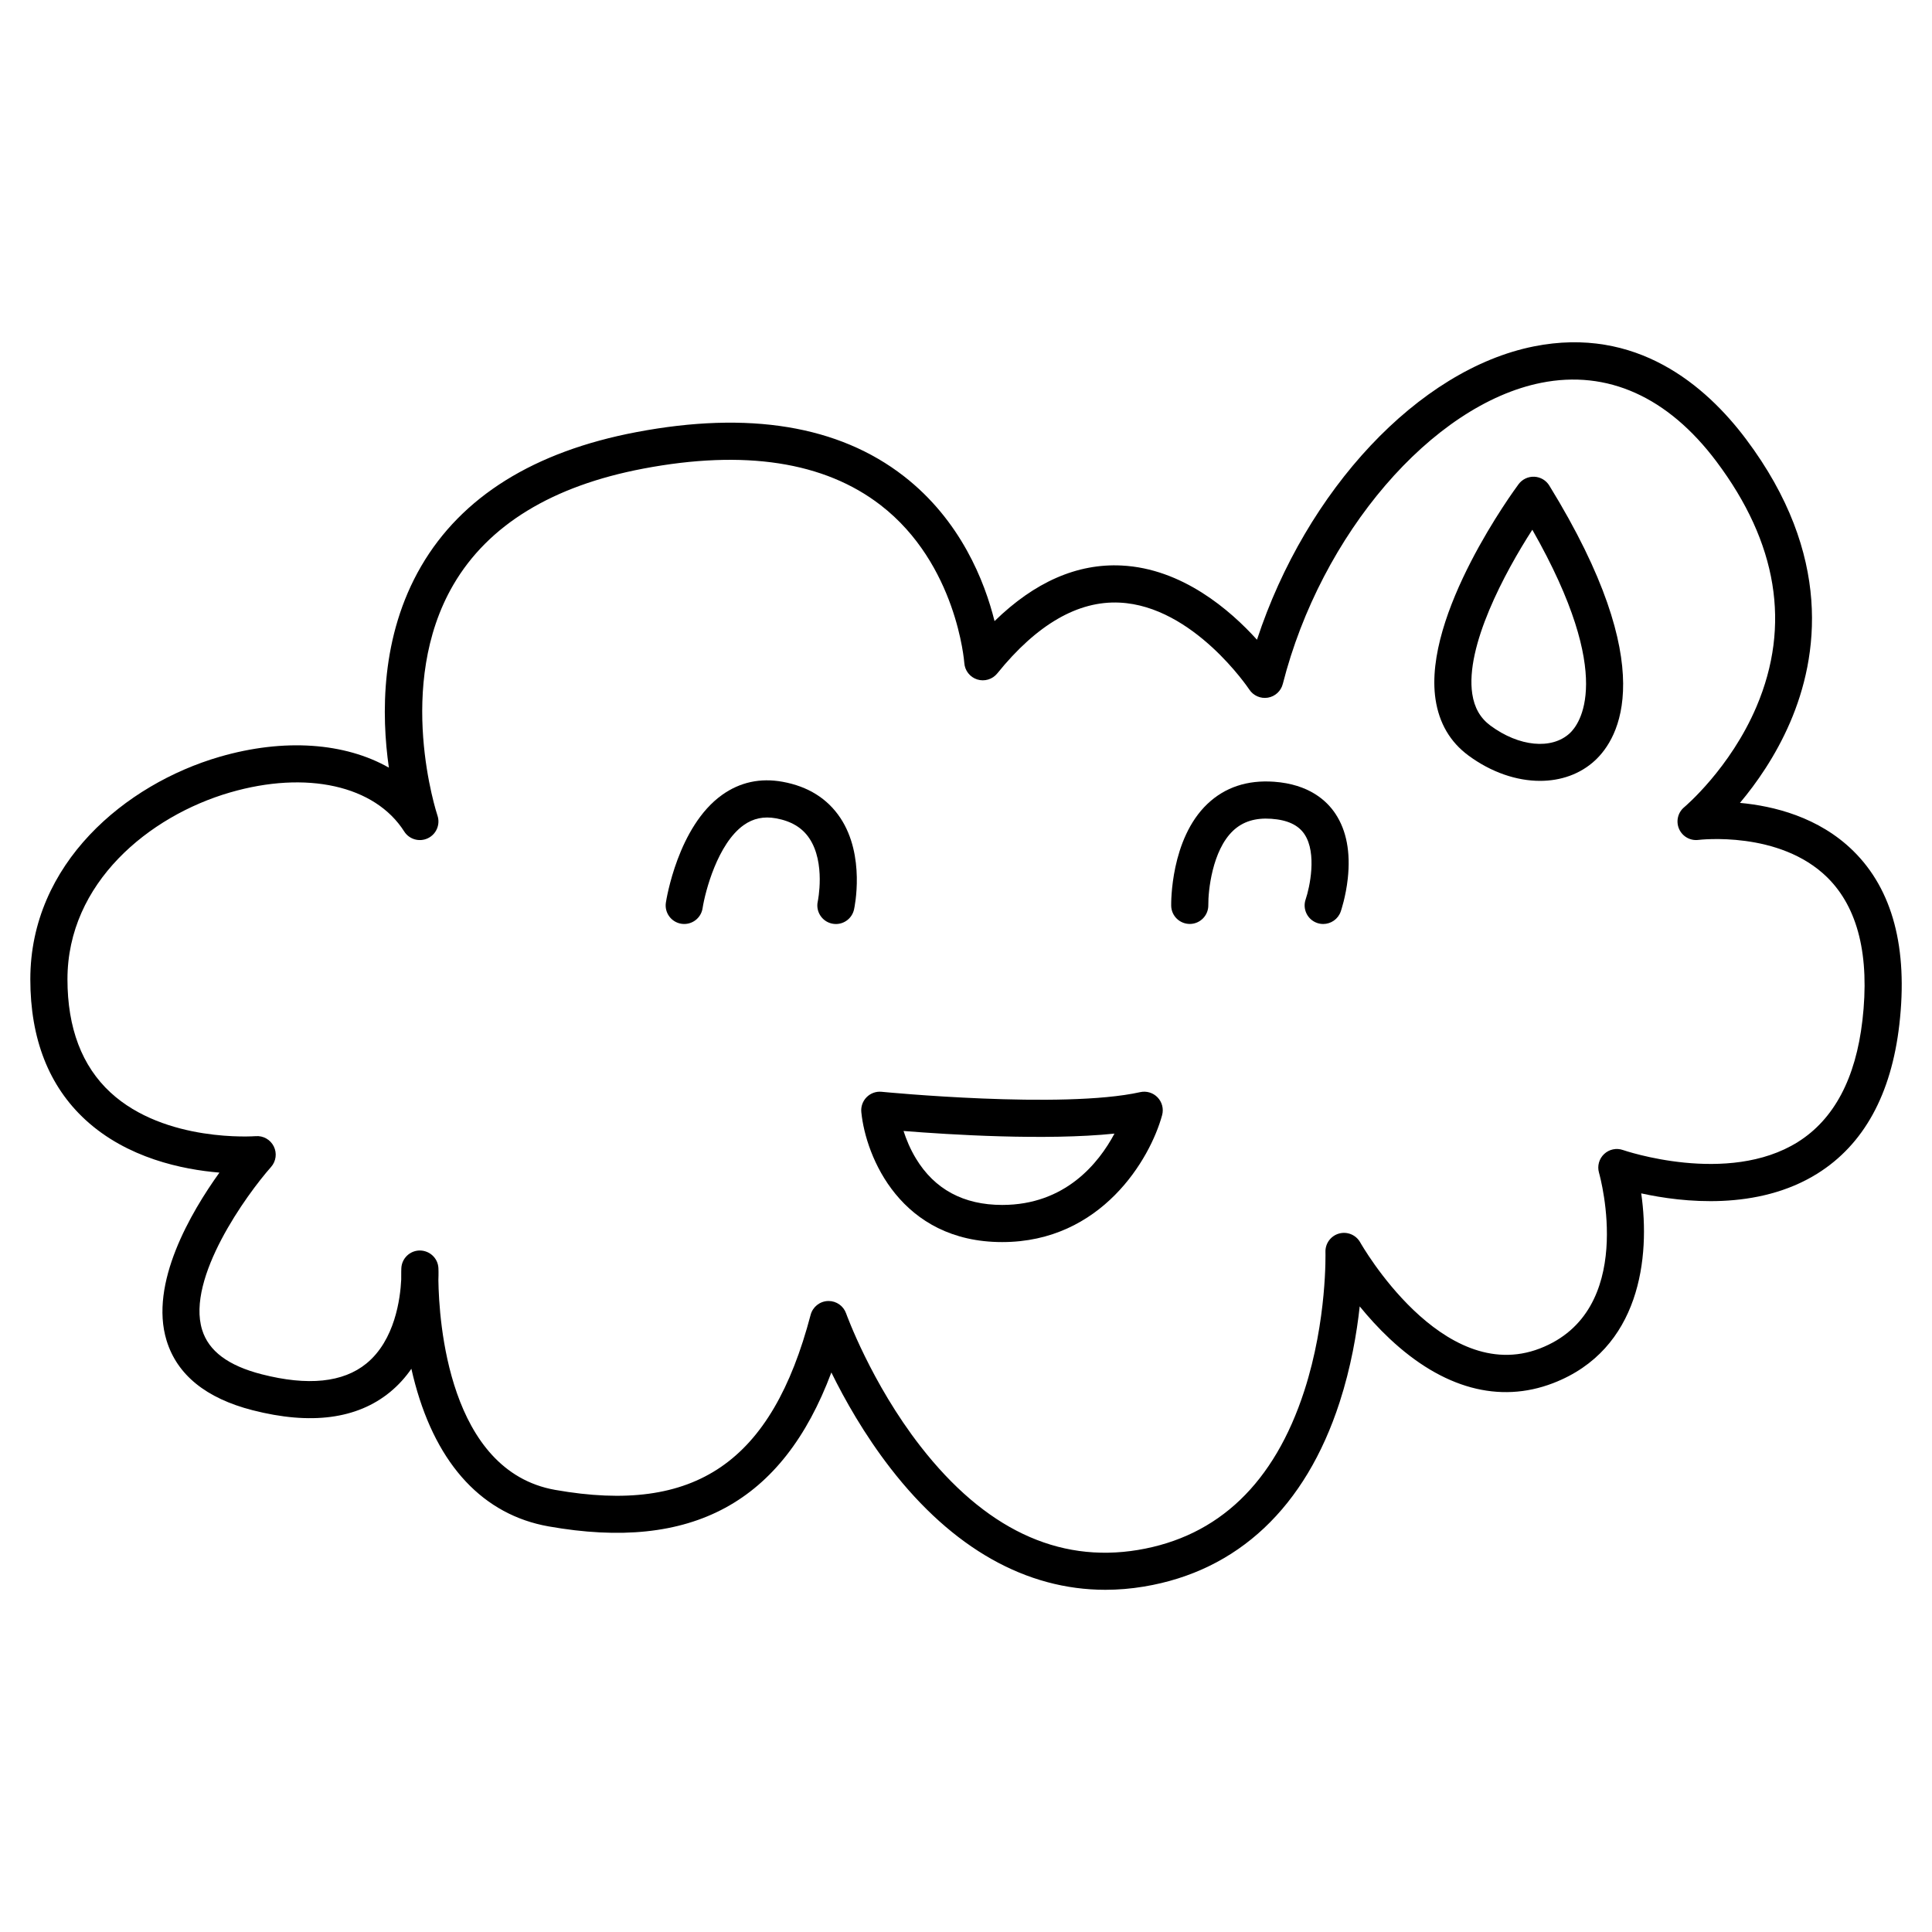 <?xml version="1.0" encoding="UTF-8"?>
<!-- Uploaded to: ICON Repo, www.iconrepo.com, Generator: ICON Repo Mixer Tools -->
<svg fill="#000000" width="800px" height="800px" version="1.1" viewBox="144 144 512 512" xmlns="http://www.w3.org/2000/svg">
 <g>
  <path d="m635.14 369.51c-9.145-9.004-21.145-11.922-30.035-12.738 4.305-5.121 9.422-12.355 13.289-21.324 7.43-17.25 11.441-44.273-11.664-75.055-10.672-14.219-29.094-30.023-56.25-24.594-30.574 6.113-60.34 38.102-73.367 77.734-7.09-7.844-19.812-18.867-35.871-19.664-11.766-0.594-23.059 4.363-33.676 14.73-2.613-10.48-8.934-26.684-24.066-38.43-17.238-13.383-41.074-17.305-70.84-11.656-27.121 5.144-46.312 17.102-57.043 35.535-10.801 18.555-10.559 39.441-8.562 53.387-11.629-6.609-27.734-7.856-44.883-2.867-24.957 7.266-50.137 28.305-50.137 58.941 0 15.816 4.922 28.359 14.629 37.277 11.047 10.152 25.727 13.16 35.488 13.965-7.566 10.535-18.637 29.398-14.008 44.496 2.785 9.094 10.453 15.309 22.781 18.473 15.445 3.961 27.703 2.348 36.43-4.797 2.258-1.852 4.125-3.953 5.664-6.18 0.301 1.34 0.633 2.691 1.004 4.055 5.875 21.617 18.109 34.66 35.379 37.715 37.906 6.707 61.992-6.289 74.918-40.797 3.488 7.106 8.699 16.391 15.719 25.445 16.426 21.188 35.926 32.152 56.891 32.152 3.379 0 6.801-0.285 10.25-0.859 24.883-4.137 42.801-21.016 51.824-48.816 3.019-9.309 4.559-18.316 5.332-25.434 2.25 2.762 4.906 5.719 7.922 8.551 14.062 13.211 29.043 17.289 43.328 11.793 23.133-8.898 25.793-33.48 23.352-50.293 10.938 2.398 30.832 4.656 46.684-5.242 12.273-7.668 19.582-20.941 21.719-39.457 2.336-20.285-1.77-35.777-12.199-46.047zm2.418 44.922c-1.773 15.375-7.535 26.215-17.121 32.219-18.57 11.629-46.055 2.215-46.324 2.121-1.734-0.613-3.66-0.203-5 1.055-1.34 1.258-1.867 3.16-1.367 4.93 0.422 1.496 10.031 36.723-15.691 46.613-25.949 9.98-47.367-27.742-47.578-28.117-1.102-1.984-3.422-2.957-5.609-2.352-2.188 0.602-3.68 2.625-3.609 4.894 0.004 0.18 0.484 18.02-5.613 36.812-7.926 24.422-22.758 38.602-44.078 42.148-21.293 3.535-40.676-5.691-57.605-27.434-13.094-16.812-19.672-35.086-19.738-35.266-0.699-1.969-2.559-3.277-4.637-3.277-0.066 0-0.137 0-0.207 0.004-2.156 0.09-4.004 1.574-4.555 3.664-10.289 39.09-30.539 52.961-67.711 46.387-28.293-5.008-30.789-44.805-30.938-55.621 0.07-1.809 0.02-2.969 0.008-3.16-0.137-2.625-2.297-4.644-4.941-4.66-2.629 0.016-4.781 2.094-4.887 4.719-0.008 0.156-0.047 1.23-0.031 3.004-0.242 4.984-1.652 16.055-9.238 22.234-6.168 5.027-15.492 5.984-27.715 2.852-8.902-2.285-14.078-6.148-15.816-11.816-4.199-13.668 11.77-35.77 18.277-43.129 1.332-1.504 1.613-3.664 0.715-5.461-0.898-1.797-2.801-2.871-4.805-2.703-0.238 0.016-23.977 1.781-38.457-11.57-7.574-6.992-11.41-17.086-11.41-30.012 0-25.535 21.621-43.254 43.047-49.492 20.312-5.91 38.445-1.859 46.195 10.328 1.336 2.102 4.027 2.871 6.277 1.793 2.246-1.074 3.332-3.66 2.535-6.019-0.117-0.34-11.379-34.441 4.227-61.176 9.242-15.828 26.18-26.18 50.34-30.762 26.824-5.086 47.984-1.824 62.891 9.695 20.172 15.59 22.141 41.551 22.16 41.801 0.129 2.023 1.484 3.762 3.418 4.379 1.934 0.613 4.047-0.02 5.32-1.598 10.484-12.98 21.402-19.305 32.438-18.762 19.559 0.941 34.203 22.816 34.348 23.031 1.07 1.633 3 2.477 4.926 2.156 1.926-0.32 3.477-1.75 3.957-3.641 10.102-39.707 39.535-74.012 68.465-79.797 17.52-3.504 33.578 3.707 46.449 20.852 16.191 21.57 19.77 43.418 10.633 64.93-6.965 16.402-19.051 26.586-19.164 26.68-1.688 1.395-2.246 3.738-1.375 5.746 0.871 2.012 2.969 3.203 5.141 2.926 0.215-0.027 21.488-2.566 34.184 9.98 8.121 8.039 11.246 20.781 9.273 37.871z"/>
  <path d="m481.62 351.17c-7.066-0.504-12.996 1.469-17.629 5.863-9.82 9.312-9.625 26.281-9.613 27 0.051 2.711 2.269 4.848 4.996 4.824 2.711-0.043 4.879-2.281 4.84-4.992-0.051-3.711 1.027-14.48 6.562-19.711 2.578-2.434 5.902-3.469 10.137-3.168 4.289 0.305 7.168 1.652 8.801 4.117 3.348 5.051 1.348 14.156 0.301 17.23-0.891 2.566 0.469 5.371 3.035 6.262 0.535 0.184 1.078 0.273 1.613 0.273 2.039 0 3.941-1.277 4.648-3.309 0.055-0.156 1.34-3.902 1.867-8.754 0.754-6.945-0.336-12.695-3.238-17.098-2.32-3.531-7.039-7.875-16.32-8.539z"/>
  <path d="m351.39 351.18c-5.91-1.07-11.305 0.102-16.039 3.484-11.688 8.344-14.762 27.723-14.887 28.543-0.41 2.684 1.434 5.188 4.117 5.602 2.688 0.41 5.195-1.43 5.609-4.109 0.695-4.465 4.004-17.133 10.895-22.035 2.523-1.797 5.32-2.387 8.555-1.801 4.055 0.734 6.945 2.469 8.844 5.305 4.359 6.508 2.25 16.637 2.231 16.738-0.578 2.648 1.098 5.266 3.746 5.852 0.359 0.078 0.715 0.117 1.066 0.117 2.258 0 4.293-1.562 4.801-3.859 0.129-0.578 3.043-14.234-3.629-24.266-3.418-5.129-8.566-8.348-15.309-9.57z"/>
  <path d="m446.16 433.43c-20.586 4.574-68.043-0.047-68.52-0.094-1.465-0.148-2.922 0.375-3.965 1.418-1.043 1.043-1.562 2.496-1.418 3.965 1.18 11.914 10.504 34.445 37.336 34.445 26.285 0 39.215-22.004 42.379-33.641 0.453-1.664 0-3.441-1.188-4.688s-2.941-1.781-4.625-1.406zm-36.562 29.891c-10.242 0-17.938-4.144-22.875-12.32-1.527-2.527-2.57-5.09-3.277-7.281 12.109 0.969 37.758 2.582 55.902 0.695-4.168 7.816-13.035 18.906-29.75 18.906z"/>
  <path d="m550.6 270.34c-1.629-0.074-3.191 0.672-4.164 1.98-1.039 1.398-25.371 34.48-22.008 56.996 0.945 6.316 3.879 11.332 8.727 14.906 6.051 4.461 12.758 6.715 18.965 6.715 5.512 0 10.629-1.777 14.531-5.367 6.297-5.789 17.719-24.48-12.074-72.895-0.855-1.391-2.344-2.266-3.977-2.336zm9.391 67.988c-4.781 4.398-13.418 3.566-20.996-2.023-2.699-1.992-4.281-4.75-4.832-8.434-1.883-12.562 8.566-32.094 15.918-43.488 22.387 39.301 12.285 51.766 9.91 53.945z"/>
 </g>
</svg>